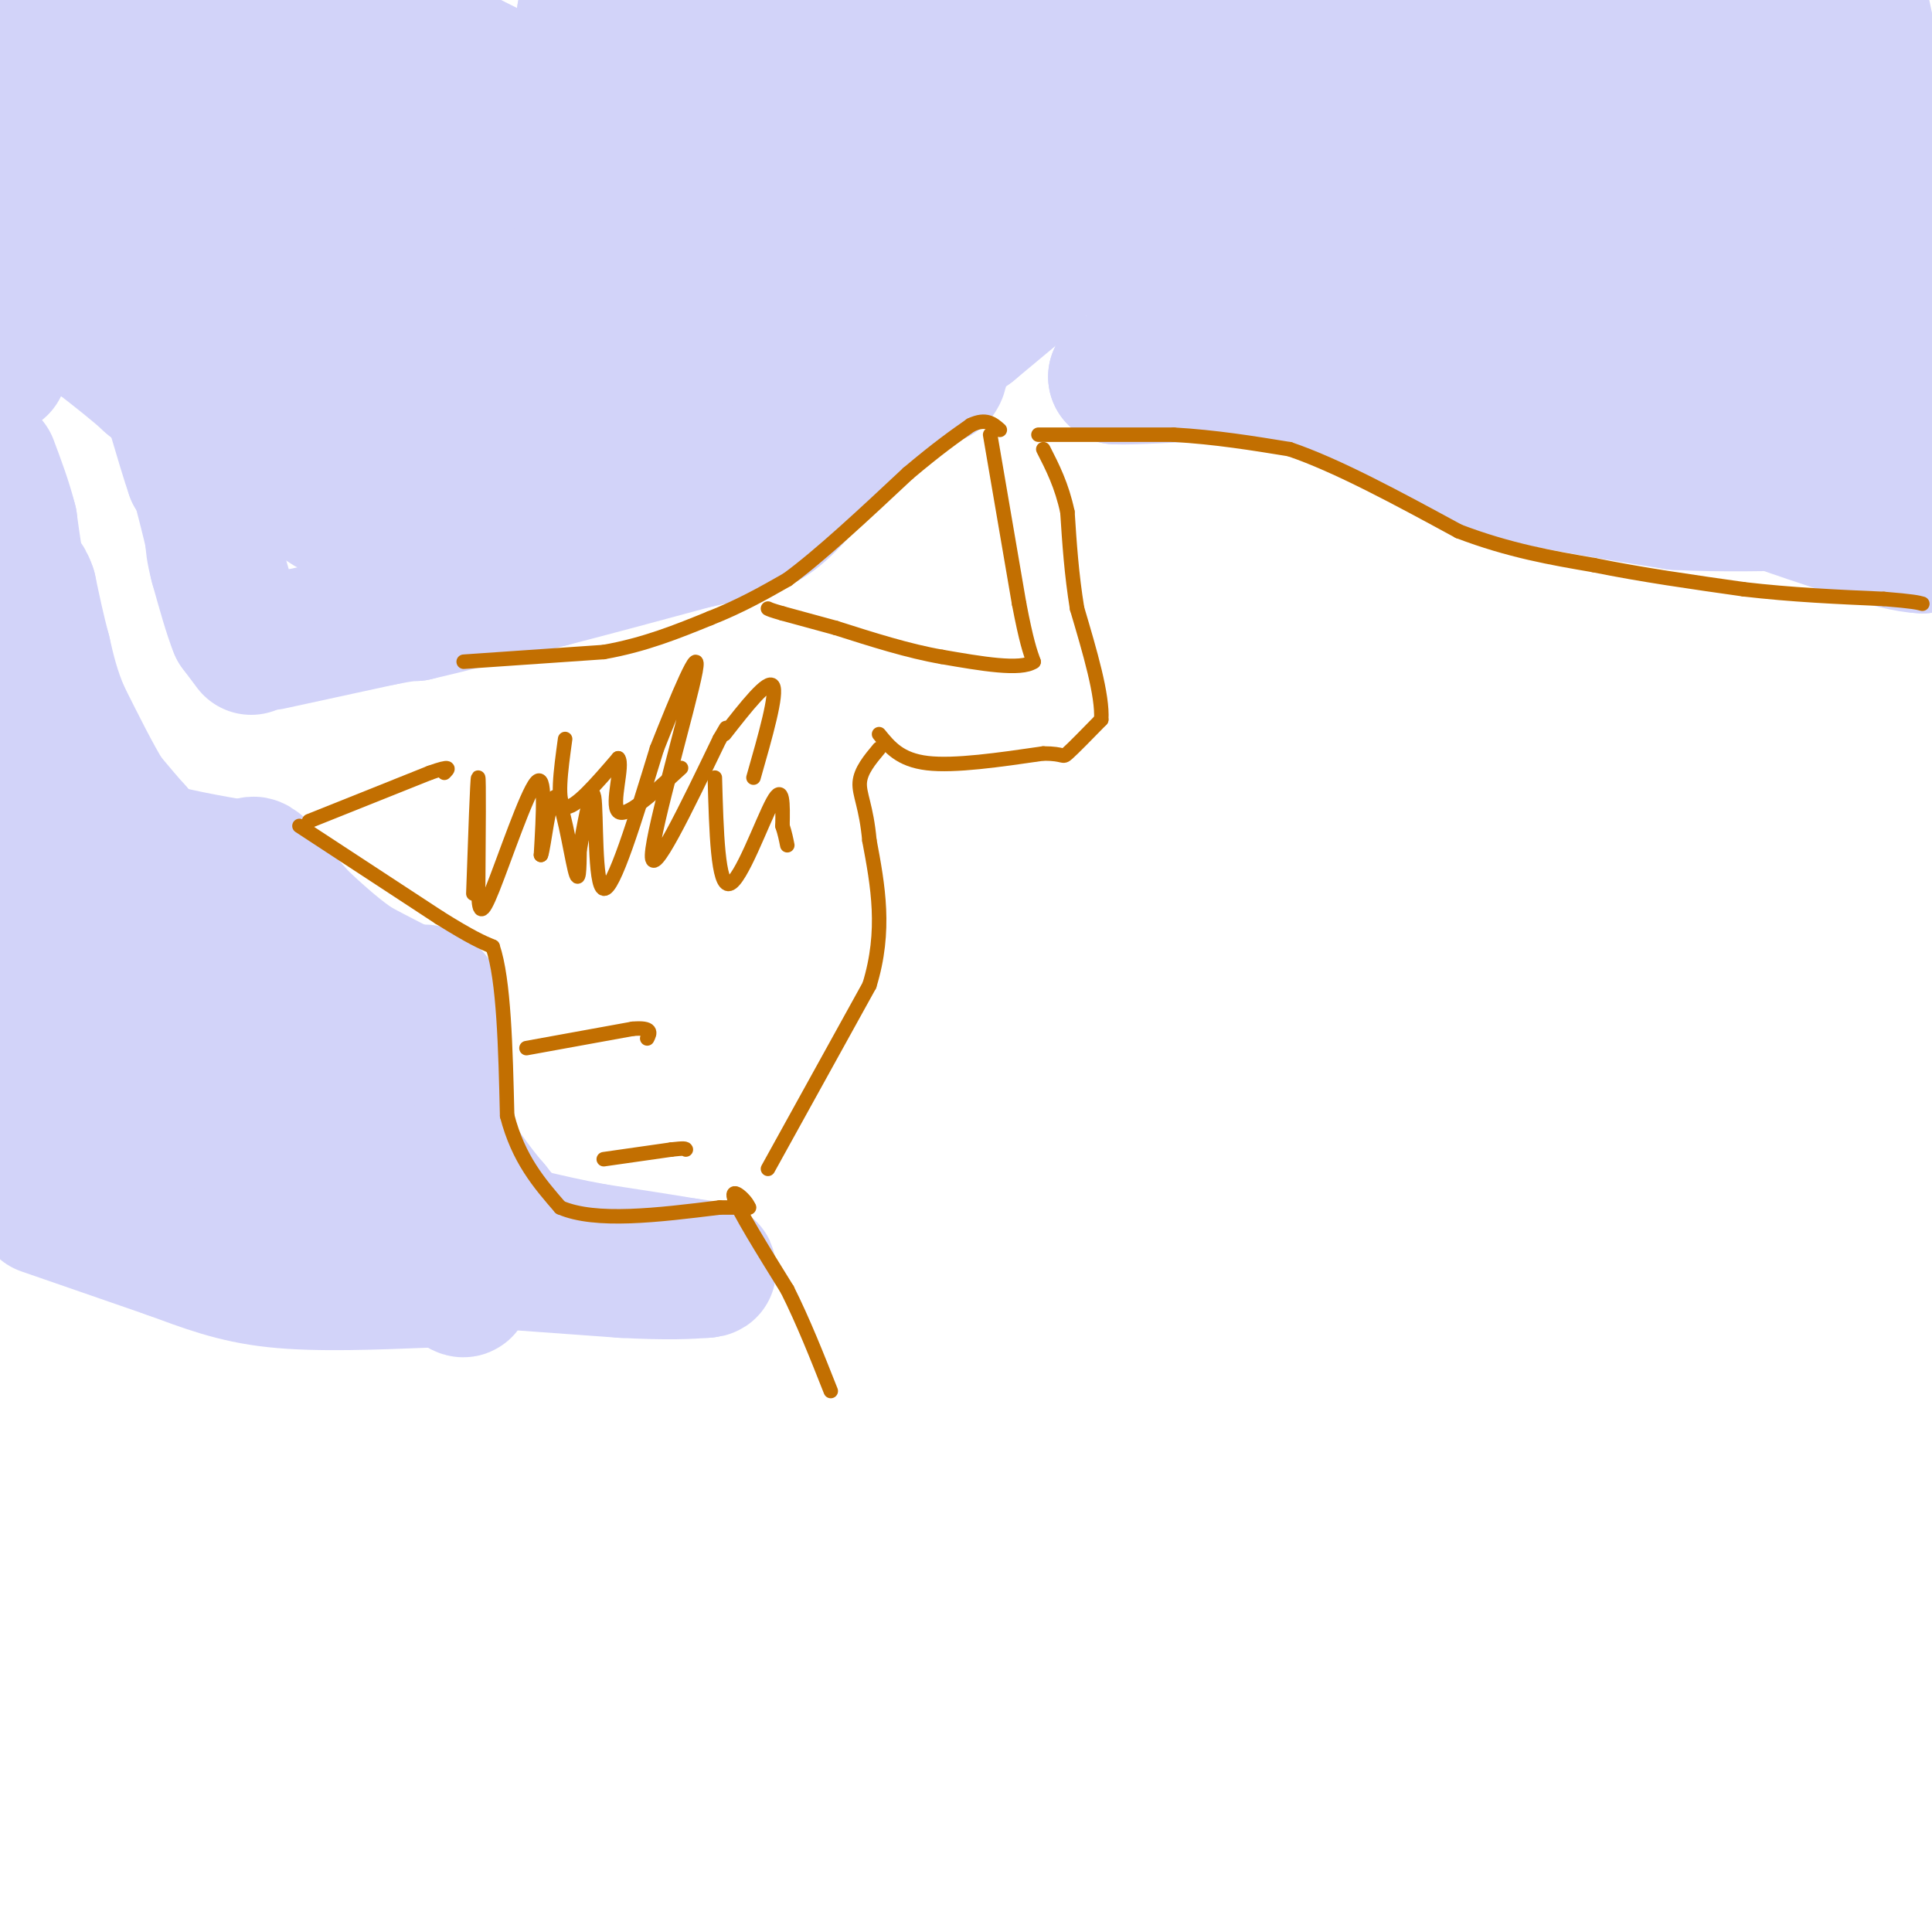 <svg viewBox='0 0 400 400' version='1.1' xmlns='http://www.w3.org/2000/svg' xmlns:xlink='http://www.w3.org/1999/xlink'><g fill='none' stroke='#D2D3F9' stroke-width='28' stroke-linecap='round' stroke-linejoin='round'><path d='M9,239c0.000,0.000 23.000,9.000 23,9'/><path d='M32,248c7.267,3.356 13.933,7.244 19,9c5.067,1.756 8.533,1.378 12,1'/><path d='M63,258c6.167,0.500 15.583,1.250 25,2'/><path d='M88,260c11.000,0.833 26.000,1.917 41,3'/><path d='M129,263c9.667,0.500 13.333,0.250 17,0'/><path d='M146,263c2.167,-0.167 -0.917,-0.583 -4,-1'/><path d='M142,262c-3.833,-0.667 -11.417,-1.833 -19,-3'/><path d='M123,259c-5.500,-1.000 -9.750,-2.000 -14,-3'/><path d='M109,256c-3.500,-1.500 -5.250,-3.750 -7,-6'/><path d='M102,250c-2.667,-3.000 -5.833,-7.500 -9,-12'/><path d='M93,238c-1.833,-6.333 -1.917,-16.167 -2,-26'/><path d='M91,212c-0.667,-5.333 -1.333,-5.667 -2,-6'/><path d='M89,206c-0.833,-1.000 -1.917,-0.500 -3,0'/><path d='M86,206c-2.500,-1.000 -7.250,-3.500 -12,-6'/><path d='M74,200c-3.833,-2.500 -7.417,-5.750 -11,-9'/><path d='M63,191c-3.333,-3.333 -6.167,-7.167 -9,-11'/><path d='M54,180c-1.833,-1.833 -1.917,-0.917 -2,0'/><path d='M52,180c-4.578,-0.711 -15.022,-2.489 -20,-4c-4.978,-1.511 -4.489,-2.756 -4,-4'/><path d='M28,172c-1.667,-1.833 -3.833,-4.417 -6,-7'/><path d='M22,165c-2.500,-4.000 -5.750,-10.500 -9,-17'/><path d='M13,148c-2.167,-5.000 -3.083,-9.000 -4,-13'/><path d='M9,135c-1.167,-4.333 -2.083,-8.667 -3,-13'/><path d='M6,122c-0.833,-2.500 -1.417,-2.250 -2,-2'/><path d='M4,120c-0.667,-2.333 -1.333,-7.167 -2,-12'/><path d='M2,108c-1.000,-4.000 -2.500,-8.000 -4,-12'/><path d='M9,163c2.083,3.917 4.167,7.833 4,16c-0.167,8.167 -2.583,20.583 -5,33'/><path d='M8,212c-2.511,6.867 -6.289,7.533 0,10c6.289,2.467 22.644,6.733 39,11'/><path d='M47,233c11.844,3.133 21.956,5.467 25,4c3.044,-1.467 -0.978,-6.733 -5,-12'/><path d='M67,225c-2.083,-4.333 -4.792,-9.167 -8,-13c-3.208,-3.833 -6.917,-6.667 -12,-9c-5.083,-2.333 -11.542,-4.167 -18,-6'/><path d='M29,197c-3.333,1.167 -2.667,7.083 -2,13'/><path d='M52,134c0.000,0.000 -3.000,-4.000 -3,-4'/><path d='M49,130c-1.167,-2.833 -2.583,-7.917 -4,-13'/><path d='M45,117c-0.833,-3.167 -0.917,-4.583 -1,-6'/><path d='M44,111c-0.667,-3.000 -1.833,-7.500 -3,-12'/><path d='M41,99c-0.667,-2.167 -0.833,-1.583 -1,-1'/><path d='M40,98c-0.833,-2.333 -2.417,-7.667 -4,-13'/><path d='M36,85c-1.500,-3.167 -3.250,-4.583 -5,-6'/><path d='M31,79c-2.667,-2.500 -6.833,-5.750 -11,-9'/><path d='M20,70c-4.333,-2.167 -9.667,-3.083 -15,-4'/><path d='M5,66c-3.667,0.000 -5.333,2.000 -7,4'/><path d='M-1,74c0.000,0.000 1.000,2.000 1,2'/><path d='M56,133c0.000,0.000 23.000,-5.000 23,-5'/><path d='M79,128c5.000,-1.000 6.000,-1.000 7,-1'/><path d='M86,127c5.833,-1.333 16.917,-4.167 28,-7'/><path d='M114,120c9.667,-2.500 19.833,-5.250 30,-8'/><path d='M144,112c7.644,-1.689 11.756,-1.911 16,-5c4.244,-3.089 8.622,-9.044 13,-15'/><path d='M173,92c4.667,-4.667 9.833,-8.833 15,-13'/><path d='M188,79c3.622,-2.022 5.178,-0.578 6,-1c0.822,-0.422 0.911,-2.711 1,-5'/><path d='M195,73c1.167,-1.667 3.583,-3.333 6,-5'/><path d='M201,68c3.000,-2.500 7.500,-6.250 12,-10'/><path d='M213,58c-6.333,-2.500 -28.167,-3.750 -50,-5'/><path d='M163,53c-11.911,0.111 -16.689,2.889 -34,4c-17.311,1.111 -47.156,0.556 -77,0'/><path d='M52,57c-15.036,-1.119 -14.125,-3.917 -17,-4c-2.875,-0.083 -9.536,2.548 -15,3c-5.464,0.452 -9.732,-1.274 -14,-3'/><path d='M6,53c-3.111,-0.556 -3.889,-0.444 -4,-7c-0.111,-6.556 0.444,-19.778 1,-33'/><path d='M3,13c1.000,-7.000 3.000,-8.000 4,-7c1.000,1.000 1.000,4.000 1,7'/><path d='M8,13c0.292,3.306 0.522,8.072 3,15c2.478,6.928 7.206,16.019 8,10c0.794,-6.019 -2.344,-27.148 -3,-34c-0.656,-6.852 1.172,0.574 3,8'/><path d='M19,12c1.963,7.461 5.372,22.113 10,33c4.628,10.887 10.477,18.008 10,7c-0.477,-11.008 -7.279,-40.145 -10,-51c-2.721,-10.855 -1.360,-3.427 0,4'/><path d='M29,5c1.757,4.861 6.150,15.012 12,22c5.850,6.988 13.156,10.811 17,13c3.844,2.189 4.227,2.743 2,-5c-2.227,-7.743 -7.065,-23.784 -8,-29c-0.935,-5.216 2.032,0.392 5,6'/><path d='M57,12c9.071,6.631 29.250,20.208 32,23c2.750,2.792 -11.929,-5.202 -19,-14c-7.071,-8.798 -6.536,-18.399 -6,-28'/><path d='M74,1c19.833,9.667 39.667,19.333 47,24c7.333,4.667 2.167,4.333 -3,4'/><path d='M118,29c-1.520,3.116 -3.820,8.907 -5,11c-1.180,2.093 -1.241,0.486 -3,-1c-1.759,-1.486 -5.217,-2.853 9,-4c14.217,-1.147 46.108,-2.073 78,-3'/><path d='M197,32c13.778,-0.378 9.222,0.178 5,-3c-4.222,-3.178 -8.111,-10.089 -12,-17'/><path d='M190,12c-1.196,-5.989 1.813,-12.461 -7,-12c-8.813,0.461 -29.450,7.855 -39,11c-9.550,3.145 -8.014,2.041 -10,0c-1.986,-2.041 -7.493,-5.021 -13,-8'/><path d='M121,3c17.444,3.822 67.556,17.378 86,20c18.444,2.622 5.222,-5.689 -8,-14'/><path d='M199,9c3.667,3.333 16.833,18.667 30,34'/><path d='M229,43c6.333,8.167 7.167,11.583 8,15'/><path d='M237,58c2.000,4.333 3.000,7.667 4,11'/><path d='M241,69c0.000,3.000 -2.000,5.000 -4,7'/><path d='M237,76c-1.667,1.500 -3.833,1.750 -6,2'/><path d='M231,78c2.833,0.167 12.917,-0.417 23,-1'/><path d='M254,77c7.833,0.667 15.917,2.833 24,5'/><path d='M278,82c8.000,3.000 16.000,8.000 24,13'/><path d='M302,95c11.500,3.667 28.250,6.333 45,9'/><path d='M347,104c18.333,1.000 41.667,-1.000 51,0c9.333,1.000 4.667,5.000 0,9'/><path d='M398,113c-5.667,-0.167 -19.833,-5.083 -34,-10'/><path d='M364,103c-9.867,-2.178 -17.533,-2.622 -11,-4c6.533,-1.378 27.267,-3.689 48,-6'/><path d='M397,84c-4.000,-3.167 -8.000,-6.333 -9,-13c-1.000,-6.667 1.000,-16.833 3,-27'/><path d='M391,44c-0.988,-16.262 -4.958,-43.417 -6,-43c-1.042,0.417 0.845,28.405 -2,47c-2.845,18.595 -10.423,27.798 -18,37'/><path d='M365,85c-3.422,2.156 -2.978,-10.956 -1,-25c1.978,-14.044 5.489,-29.022 9,-44'/><path d='M373,16c-10.500,-9.167 -41.250,-10.083 -72,-11'/><path d='M301,5c-21.893,0.381 -40.625,6.833 -58,7c-17.375,0.167 -33.393,-5.952 -20,-8c13.393,-2.048 56.196,-0.024 99,2'/><path d='M322,6c30.321,-0.381 56.625,-2.333 62,0c5.375,2.333 -10.179,8.952 -21,12c-10.821,3.048 -16.911,2.524 -23,2'/><path d='M340,20c-20.542,4.308 -60.397,14.077 -78,18c-17.603,3.923 -12.956,2.000 -17,0c-4.044,-2.000 -16.781,-4.077 -16,-5c0.781,-0.923 15.080,-0.692 25,1c9.920,1.692 15.460,4.846 21,8'/><path d='M275,42c11.667,2.844 30.333,5.956 41,11c10.667,5.044 13.333,12.022 16,19'/><path d='M332,72c6.711,4.111 15.489,4.889 15,4c-0.489,-0.889 -10.244,-3.444 -20,-6'/><path d='M327,70c-17.556,-3.689 -51.444,-9.911 -65,-13c-13.556,-3.089 -6.778,-3.044 0,-3'/><path d='M262,54c21.893,-4.964 76.625,-15.875 101,-20c24.375,-4.125 18.393,-1.464 12,2c-6.393,3.464 -13.196,7.732 -20,12'/><path d='M355,48c-7.000,5.500 -14.500,13.250 -22,21'/><path d='M333,69c-6.000,6.200 -10.000,11.200 -14,12c-4.000,0.800 -8.000,-2.600 -12,-6'/><path d='M307,75c-7.738,-3.012 -21.083,-7.542 -26,-12c-4.917,-4.458 -1.405,-8.845 -6,-14c-4.595,-5.155 -17.298,-11.077 -30,-17'/><path d='M245,32c-10.452,-0.774 -21.583,5.792 -31,8c-9.417,2.208 -17.119,0.060 -23,1c-5.881,0.940 -9.940,4.970 -14,9'/><path d='M177,50c-6.108,4.834 -14.380,12.419 -20,16c-5.620,3.581 -8.590,3.156 -13,1c-4.410,-2.156 -10.260,-6.045 -18,-7c-7.740,-0.955 -17.370,1.022 -27,3'/><path d='M99,63c-7.607,1.655 -13.125,4.292 -21,5c-7.875,0.708 -18.107,-0.512 -23,0c-4.893,0.512 -4.446,2.756 -4,5'/><path d='M51,73c1.845,3.560 8.458,9.958 26,13c17.542,3.042 46.012,2.726 59,2c12.988,-0.726 10.494,-1.863 8,-3'/><path d='M144,85c5.845,-2.357 16.458,-6.750 21,-9c4.542,-2.250 3.012,-2.357 0,-3c-3.012,-0.643 -7.506,-1.821 -12,-3'/><path d='M153,70c-6.595,-1.179 -17.083,-2.625 -25,-1c-7.917,1.625 -13.262,6.321 -23,10c-9.738,3.679 -23.869,6.339 -38,9'/><path d='M67,88c-7.452,2.333 -7.083,3.667 -6,7c1.083,3.333 2.881,8.667 9,11c6.119,2.333 16.560,1.667 27,1'/><path d='M97,107c6.600,-1.178 9.600,-4.622 15,-6c5.400,-1.378 13.200,-0.689 21,0'/><path d='M9,250c0.000,0.000 26.000,9.000 26,9'/><path d='M35,259c7.511,2.733 13.289,5.067 22,6c8.711,0.933 20.356,0.467 32,0'/><path d='M89,265c6.667,0.533 7.333,1.867 7,2c-0.333,0.133 -1.667,-0.933 -3,-2'/><path d='M42,219c0.000,0.000 0.100,0.100 0.1,0.1'/></g>
<g fill='none' stroke='#C26F01' stroke-width='3' stroke-linecap='round' stroke-linejoin='round'><path d='M98,185c0.417,-11.917 0.833,-23.833 1,-24c0.167,-0.167 0.083,11.417 0,23'/><path d='M99,184c0.155,5.048 0.542,6.167 3,0c2.458,-6.167 6.988,-19.619 9,-22c2.012,-2.381 1.506,6.310 1,15'/><path d='M112,177c0.607,-1.333 1.625,-12.167 3,-12c1.375,0.167 3.107,11.333 4,15c0.893,3.667 0.946,-0.167 1,-4'/><path d='M120,176c0.845,-4.583 2.458,-14.042 3,-11c0.542,3.042 0.012,18.583 2,19c1.988,0.417 6.494,-14.292 11,-29'/><path d='M136,155c4.214,-10.655 9.250,-22.792 8,-16c-1.250,6.792 -8.786,32.512 -9,38c-0.214,5.488 6.893,-9.256 14,-24'/><path d='M149,153c2.333,-4.000 1.167,-2.000 0,0'/><path d='M150,152c4.500,-5.750 9.000,-11.500 10,-10c1.000,1.500 -1.500,10.250 -4,19'/><path d='M96,137c0.000,0.000 29.000,-2.000 29,-2'/><path d='M125,135c8.500,-1.500 15.250,-4.250 22,-7'/><path d='M147,128c6.333,-2.500 11.167,-5.250 16,-8'/><path d='M163,120c6.833,-5.000 15.917,-13.500 25,-22'/><path d='M188,98c6.333,-5.333 9.667,-7.667 13,-10'/><path d='M201,88c3.167,-1.500 4.583,-0.250 6,1'/><path d='M215,90c0.000,0.000 28.000,0.000 28,0'/><path d='M243,90c8.667,0.500 16.333,1.750 24,3'/><path d='M267,93c9.833,3.333 22.417,10.167 35,17'/><path d='M302,110c10.500,4.000 19.250,5.500 28,7'/><path d='M330,117c9.833,2.000 20.417,3.500 31,5'/><path d='M361,122c10.000,1.167 19.500,1.583 29,2'/><path d='M390,124c6.167,0.500 7.083,0.750 8,1'/><path d='M64,170c0.000,0.000 25.000,-10.000 25,-10'/><path d='M89,160c4.667,-1.667 3.833,-0.833 3,0'/><path d='M62,171c0.000,0.000 29.000,19.000 29,19'/><path d='M91,190c6.667,4.167 8.833,5.083 11,6'/><path d='M102,196c2.333,6.833 2.667,20.917 3,35'/><path d='M105,231c2.333,9.000 6.667,14.000 11,19'/><path d='M116,250c7.333,3.167 20.167,1.583 33,0'/><path d='M149,250c6.500,0.000 6.250,0.000 6,0'/><path d='M155,250c-0.222,-1.289 -3.778,-4.511 -3,-2c0.778,2.511 5.889,10.756 11,19'/><path d='M163,267c3.333,6.667 6.167,13.833 9,21'/><path d='M148,161c0.311,11.289 0.622,22.578 3,22c2.378,-0.578 6.822,-13.022 9,-17c2.178,-3.978 2.089,0.511 2,5'/><path d='M162,171c0.500,1.500 0.750,2.750 1,4'/><path d='M159,242c0.000,0.000 21.000,-38.000 21,-38'/><path d='M180,204c3.500,-11.333 1.750,-20.667 0,-30'/><path d='M180,174c-0.622,-7.022 -2.178,-9.578 -2,-12c0.178,-2.422 2.089,-4.711 4,-7'/><path d='M182,152c2.167,2.667 4.333,5.333 10,6c5.667,0.667 14.833,-0.667 24,-2'/><path d='M216,156c4.533,0.000 3.867,1.000 5,0c1.133,-1.000 4.067,-4.000 7,-7'/><path d='M228,149c0.333,-5.000 -2.333,-14.000 -5,-23'/><path d='M223,126c-1.167,-7.167 -1.583,-13.583 -2,-20'/><path d='M221,106c-1.167,-5.500 -3.083,-9.250 -5,-13'/><path d='M205,90c0.000,0.000 6.000,35.000 6,35'/><path d='M211,125c1.500,7.833 2.250,9.917 3,12'/><path d='M214,137c-2.667,1.833 -10.833,0.417 -19,-1'/><path d='M195,136c-6.833,-1.167 -14.417,-3.583 -22,-6'/><path d='M173,130c-5.500,-1.500 -8.250,-2.250 -11,-3'/><path d='M162,127c-2.333,-0.667 -2.667,-0.833 -3,-1'/><path d='M117,153c-0.917,6.667 -1.833,13.333 0,14c1.833,0.667 6.417,-4.667 11,-10'/><path d='M128,157c1.133,1.289 -1.533,9.511 0,11c1.533,1.489 7.267,-3.756 13,-9'/><path d='M125,240c0.000,0.000 14.000,-2.000 14,-2'/><path d='M139,238c2.833,-0.333 2.917,-0.167 3,0'/><path d='M109,217c0.000,0.000 22.000,-4.000 22,-4'/><path d='M131,213c4.167,-0.333 3.583,0.833 3,2'/></g>
</svg>